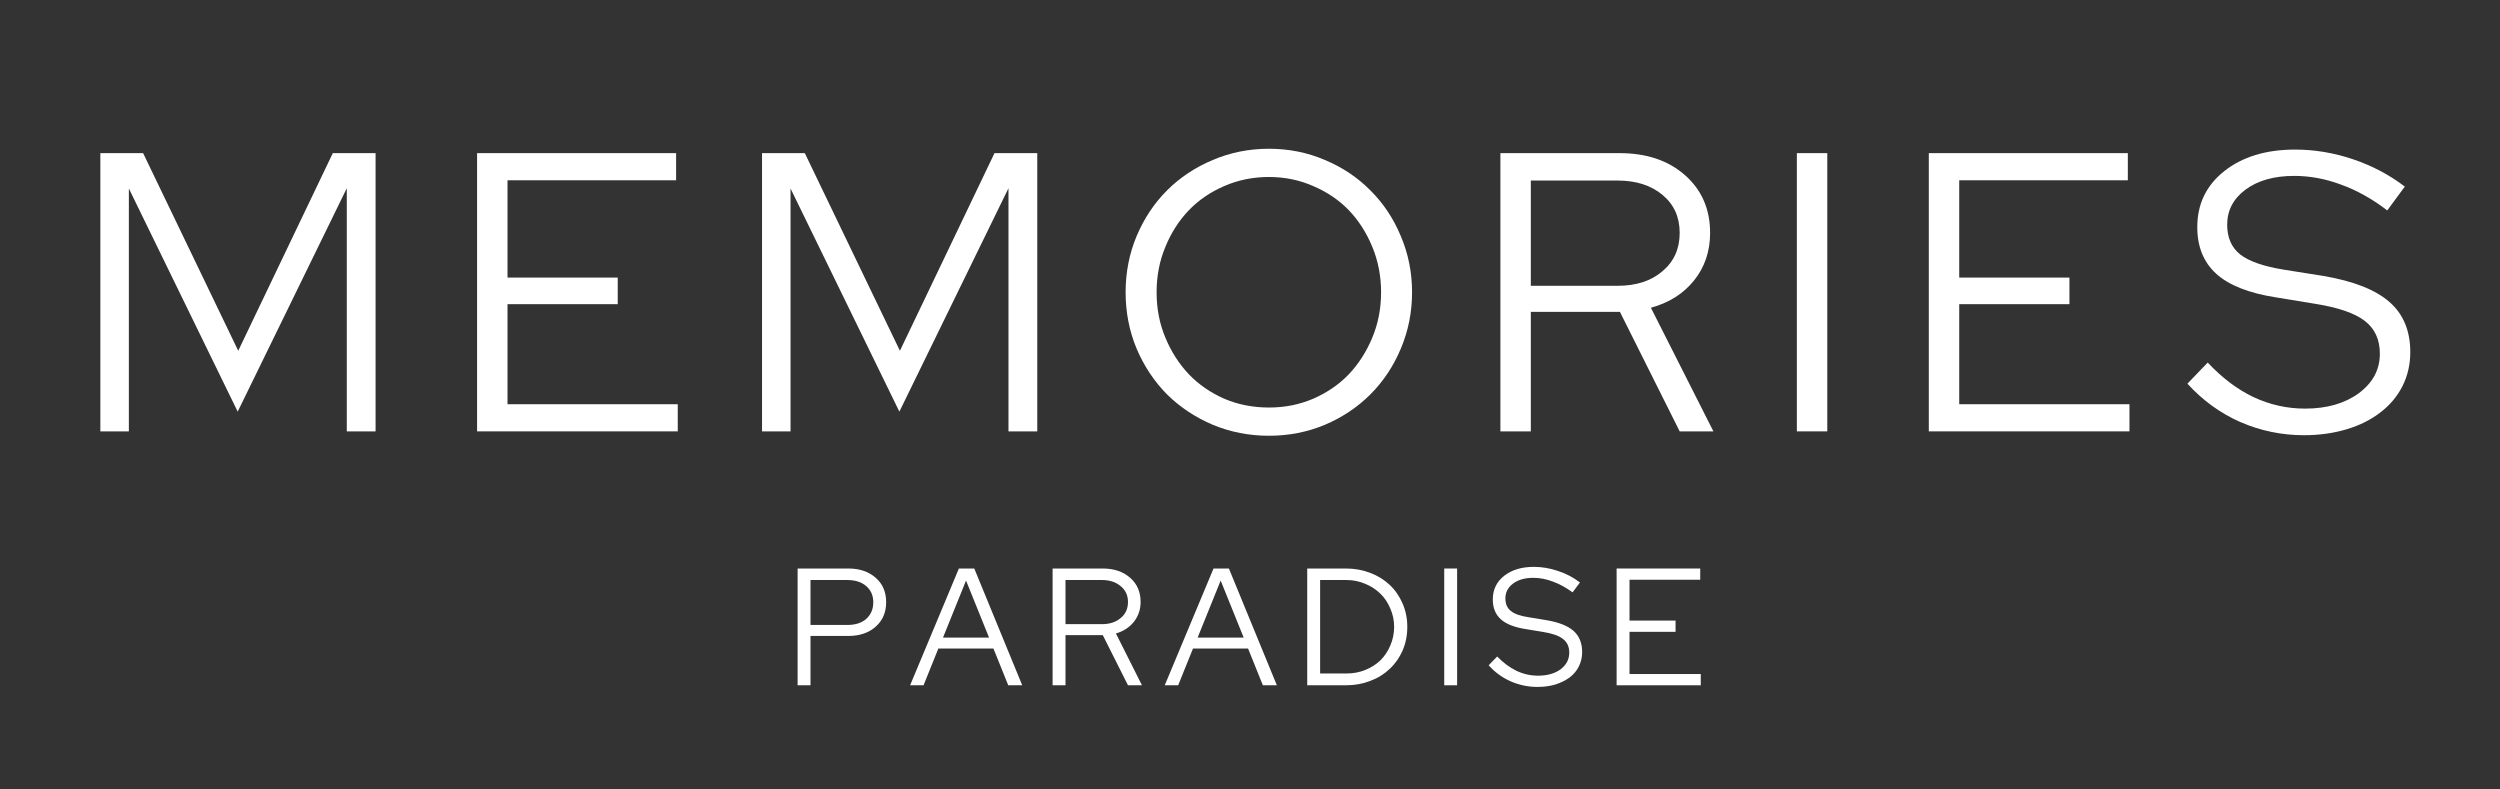 <?xml version="1.0" encoding="UTF-8"?> <svg xmlns="http://www.w3.org/2000/svg" xmlns:xlink="http://www.w3.org/1999/xlink" width="190" zoomAndPan="magnify" viewBox="0 0 142.5 45" height="60" preserveAspectRatio="xMidYMid meet" version="1.0"><rect x="0" y="0" width="142.5" height="45" fill="#333333" stroke="none"/><defs><g></g></defs><g fill="#ffffff" fill-opacity="1"><g transform="translate(3.97, 24.588)"><g><path d="M 9.578 -1.125 L 3.375 -13.844 L 3.375 0 L 1.75 0 L 1.75 -15.859 L 4.188 -15.859 L 9.609 -4.594 L 15 -15.859 L 17.438 -15.859 L 17.438 0 L 15.797 0 L 15.797 -13.859 Z M 9.578 -1.125 "></path></g></g></g><g fill="#ffffff" fill-opacity="1"><g transform="translate(25.444, 24.588)"><g><path d="M 1.75 0 L 1.75 -15.859 L 13.094 -15.859 L 13.094 -14.312 L 3.484 -14.312 L 3.484 -8.766 L 9.766 -8.766 L 9.766 -7.25 L 3.484 -7.25 L 3.484 -1.547 L 13.188 -1.547 L 13.188 0 Z M 1.75 0 "></path></g></g></g><g fill="#ffffff" fill-opacity="1"><g transform="translate(41.686, 24.588)"><g><path d="M 9.578 -1.125 L 3.375 -13.844 L 3.375 0 L 1.75 0 L 1.75 -15.859 L 4.188 -15.859 L 9.609 -4.594 L 15 -15.859 L 17.438 -15.859 L 17.438 0 L 15.797 0 L 15.797 -13.859 Z M 9.578 -1.125 "></path></g></g></g><g fill="#ffffff" fill-opacity="1"><g transform="translate(63.16, 24.588)"><g><path d="M 17.328 -7.922 C 17.328 -6.797 17.113 -5.727 16.688 -4.719 C 16.27 -3.719 15.691 -2.848 14.953 -2.109 C 14.223 -1.379 13.359 -0.801 12.359 -0.375 C 11.367 0.039 10.305 0.25 9.172 0.25 C 8.035 0.25 6.969 0.039 5.969 -0.375 C 4.969 -0.801 4.098 -1.379 3.359 -2.109 C 2.629 -2.848 2.051 -3.719 1.625 -4.719 C 1.207 -5.727 1 -6.797 1 -7.922 C 1 -9.055 1.207 -10.125 1.625 -11.125 C 2.051 -12.133 2.629 -13.004 3.359 -13.734 C 4.098 -14.473 4.969 -15.051 5.969 -15.469 C 6.969 -15.895 8.035 -16.109 9.172 -16.109 C 10.305 -16.109 11.367 -15.895 12.359 -15.469 C 13.359 -15.051 14.223 -14.473 14.953 -13.734 C 15.691 -13.004 16.27 -12.133 16.688 -11.125 C 17.113 -10.125 17.328 -9.055 17.328 -7.922 Z M 15.562 -7.922 C 15.562 -8.848 15.395 -9.711 15.062 -10.516 C 14.727 -11.328 14.281 -12.023 13.719 -12.609 C 13.156 -13.191 12.477 -13.648 11.688 -13.984 C 10.906 -14.328 10.066 -14.5 9.172 -14.5 C 8.266 -14.5 7.414 -14.328 6.625 -13.984 C 5.844 -13.648 5.172 -13.191 4.609 -12.609 C 4.047 -12.023 3.598 -11.328 3.266 -10.516 C 2.93 -9.711 2.766 -8.848 2.766 -7.922 C 2.766 -7.004 2.93 -6.145 3.266 -5.344 C 3.598 -4.539 4.047 -3.844 4.609 -3.25 C 5.172 -2.664 5.844 -2.203 6.625 -1.859 C 7.414 -1.523 8.266 -1.359 9.172 -1.359 C 10.066 -1.359 10.906 -1.523 11.688 -1.859 C 12.477 -2.203 13.156 -2.664 13.719 -3.25 C 14.281 -3.844 14.727 -4.539 15.062 -5.344 C 15.395 -6.145 15.562 -7.004 15.562 -7.922 Z M 15.562 -7.922 "></path></g></g></g><g fill="#ffffff" fill-opacity="1"><g transform="translate(83.773, 24.588)"><g><path d="M 1.75 0 L 1.75 -15.859 L 8.547 -15.859 C 10.086 -15.859 11.332 -15.438 12.281 -14.594 C 13.227 -13.758 13.703 -12.664 13.703 -11.312 C 13.703 -10.258 13.395 -9.352 12.781 -8.594 C 12.176 -7.844 11.359 -7.328 10.328 -7.047 L 13.891 0 L 11.969 0 L 8.562 -6.812 L 3.484 -6.812 L 3.484 0 Z M 8.422 -14.297 L 3.484 -14.297 L 3.484 -8.297 L 8.422 -8.297 C 9.484 -8.297 10.336 -8.57 10.984 -9.125 C 11.641 -9.676 11.969 -10.406 11.969 -11.312 C 11.969 -12.219 11.641 -12.941 10.984 -13.484 C 10.336 -14.023 9.484 -14.297 8.422 -14.297 Z M 8.422 -14.297 "></path></g></g></g><g fill="#ffffff" fill-opacity="1"><g transform="translate(100.671, 24.588)"><g><path d="M 1.75 0 L 1.75 -15.859 L 3.484 -15.859 L 3.484 0 Z M 1.75 0 "></path></g></g></g><g fill="#ffffff" fill-opacity="1"><g transform="translate(108.192, 24.588)"><g><path d="M 1.75 0 L 1.75 -15.859 L 13.094 -15.859 L 13.094 -14.312 L 3.484 -14.312 L 3.484 -8.766 L 9.766 -8.766 L 9.766 -7.25 L 3.484 -7.25 L 3.484 -1.547 L 13.188 -1.547 L 13.188 0 Z M 1.75 0 "></path></g></g></g><g fill="#ffffff" fill-opacity="1"><g transform="translate(124.433, 24.588)"><g><path d="M 0.25 -2.719 L 1.406 -3.922 C 2.219 -3.055 3.086 -2.398 4.016 -1.953 C 4.953 -1.516 5.93 -1.297 6.953 -1.297 C 8.191 -1.297 9.211 -1.586 10.016 -2.172 C 10.816 -2.766 11.219 -3.516 11.219 -4.422 C 11.219 -5.234 10.93 -5.859 10.359 -6.297 C 9.797 -6.734 8.863 -7.055 7.562 -7.266 L 5.281 -7.641 C 3.75 -7.879 2.617 -8.328 1.891 -8.984 C 1.172 -9.641 0.812 -10.523 0.812 -11.641 C 0.812 -12.953 1.32 -14.016 2.344 -14.828 C 3.375 -15.648 4.723 -16.062 6.391 -16.062 C 7.492 -16.062 8.586 -15.879 9.672 -15.516 C 10.766 -15.148 11.754 -14.629 12.641 -13.953 L 11.641 -12.594 C 10.785 -13.25 9.91 -13.738 9.016 -14.062 C 8.129 -14.395 7.234 -14.562 6.328 -14.562 C 5.191 -14.562 4.27 -14.301 3.562 -13.781 C 2.863 -13.258 2.516 -12.594 2.516 -11.781 C 2.516 -11.039 2.766 -10.473 3.266 -10.078 C 3.766 -9.691 4.586 -9.406 5.734 -9.219 L 8 -8.859 C 9.719 -8.566 10.973 -8.07 11.766 -7.375 C 12.555 -6.688 12.953 -5.734 12.953 -4.516 C 12.953 -3.816 12.805 -3.176 12.516 -2.594 C 12.223 -2.008 11.805 -1.508 11.266 -1.094 C 10.734 -0.676 10.094 -0.352 9.344 -0.125 C 8.594 0.102 7.773 0.219 6.891 0.219 C 5.629 0.219 4.422 -0.031 3.266 -0.531 C 2.117 -1.039 1.113 -1.77 0.25 -2.719 Z M 0.25 -2.719 "></path></g></g></g><g fill="#ffffff" fill-opacity="1"><g transform="translate(44.73, 39.061)"><g><path d="M 0.734 0 L 0.734 -6.656 L 3.625 -6.656 C 4.27 -6.656 4.789 -6.477 5.188 -6.125 C 5.582 -5.781 5.781 -5.316 5.781 -4.734 C 5.781 -4.16 5.582 -3.695 5.188 -3.344 C 4.789 -2.988 4.27 -2.812 3.625 -2.812 L 1.469 -2.812 L 1.469 0 Z M 3.562 -6 L 1.469 -6 L 1.469 -3.438 L 3.562 -3.438 C 4.02 -3.438 4.379 -3.551 4.641 -3.781 C 4.91 -4.02 5.047 -4.336 5.047 -4.734 C 5.047 -5.117 4.91 -5.426 4.641 -5.656 C 4.379 -5.883 4.02 -6 3.562 -6 Z M 3.562 -6 "></path></g></g></g><g fill="#ffffff" fill-opacity="1"><g transform="translate(51.845, 39.061)"><g><path d="M 0.031 0 L 2.812 -6.656 L 3.688 -6.656 L 6.422 0 L 5.625 0 L 4.781 -2.094 L 1.641 -2.094 L 0.797 0 Z M 1.906 -2.719 L 4.531 -2.719 L 3.219 -5.969 Z M 1.906 -2.719 "></path></g></g></g><g fill="#ffffff" fill-opacity="1"><g transform="translate(59.264, 39.061)"><g><path d="M 0.734 0 L 0.734 -6.656 L 3.594 -6.656 C 4.238 -6.656 4.758 -6.477 5.156 -6.125 C 5.551 -5.781 5.75 -5.32 5.75 -4.75 C 5.75 -4.312 5.617 -3.93 5.359 -3.609 C 5.109 -3.297 4.77 -3.078 4.344 -2.953 L 5.828 0 L 5.031 0 L 3.594 -2.859 L 1.469 -2.859 L 1.469 0 Z M 3.547 -6 L 1.469 -6 L 1.469 -3.484 L 3.547 -3.484 C 3.984 -3.484 4.336 -3.598 4.609 -3.828 C 4.891 -4.055 5.031 -4.363 5.031 -4.75 C 5.031 -5.125 4.891 -5.426 4.609 -5.656 C 4.336 -5.883 3.984 -6 3.547 -6 Z M 3.547 -6 "></path></g></g></g><g fill="#ffffff" fill-opacity="1"><g transform="translate(66.359, 39.061)"><g><path d="M 0.031 0 L 2.812 -6.656 L 3.688 -6.656 L 6.422 0 L 5.625 0 L 4.781 -2.094 L 1.641 -2.094 L 0.797 0 Z M 1.906 -2.719 L 4.531 -2.719 L 3.219 -5.969 Z M 1.906 -2.719 "></path></g></g></g><g fill="#ffffff" fill-opacity="1"><g transform="translate(73.778, 39.061)"><g><path d="M 0.734 0 L 0.734 -6.656 L 2.938 -6.656 C 3.438 -6.656 3.898 -6.57 4.328 -6.406 C 4.766 -6.238 5.133 -6.008 5.438 -5.719 C 5.75 -5.426 5.992 -5.07 6.172 -4.656 C 6.348 -4.25 6.438 -3.805 6.438 -3.328 C 6.438 -2.848 6.348 -2.398 6.172 -1.984 C 5.992 -1.578 5.75 -1.227 5.438 -0.938 C 5.133 -0.645 4.766 -0.414 4.328 -0.25 C 3.898 -0.082 3.438 0 2.938 0 Z M 2.969 -6 L 1.469 -6 L 1.469 -0.672 L 2.969 -0.672 C 3.352 -0.672 3.711 -0.738 4.047 -0.875 C 4.379 -1.008 4.664 -1.191 4.906 -1.422 C 5.145 -1.66 5.332 -1.941 5.469 -2.266 C 5.613 -2.598 5.688 -2.953 5.688 -3.328 C 5.688 -3.703 5.613 -4.051 5.469 -4.375 C 5.332 -4.707 5.145 -4.988 4.906 -5.219 C 4.664 -5.457 4.379 -5.645 4.047 -5.781 C 3.711 -5.926 3.352 -6 2.969 -6 Z M 2.969 -6 "></path></g></g></g><g fill="#ffffff" fill-opacity="1"><g transform="translate(81.587, 39.061)"><g><path d="M 0.734 0 L 0.734 -6.656 L 1.469 -6.656 L 1.469 0 Z M 0.734 0 "></path></g></g></g><g fill="#ffffff" fill-opacity="1"><g transform="translate(84.745, 39.061)"><g><path d="M 0.109 -1.141 L 0.594 -1.641 C 0.938 -1.285 1.301 -1.016 1.688 -0.828 C 2.082 -0.641 2.492 -0.547 2.922 -0.547 C 3.441 -0.547 3.867 -0.664 4.203 -0.906 C 4.535 -1.156 4.703 -1.473 4.703 -1.859 C 4.703 -2.203 4.582 -2.461 4.344 -2.641 C 4.113 -2.828 3.723 -2.961 3.172 -3.047 L 2.219 -3.203 C 1.57 -3.305 1.098 -3.492 0.797 -3.766 C 0.492 -4.047 0.344 -4.422 0.344 -4.891 C 0.344 -5.441 0.555 -5.891 0.984 -6.234 C 1.422 -6.578 1.988 -6.75 2.688 -6.75 C 3.145 -6.75 3.602 -6.672 4.062 -6.516 C 4.52 -6.367 4.938 -6.148 5.312 -5.859 L 4.891 -5.297 C 4.523 -5.566 4.156 -5.77 3.781 -5.906 C 3.406 -6.051 3.031 -6.125 2.656 -6.125 C 2.176 -6.125 1.789 -6.016 1.5 -5.797 C 1.207 -5.578 1.062 -5.297 1.062 -4.953 C 1.062 -4.641 1.164 -4.398 1.375 -4.234 C 1.582 -4.066 1.926 -3.945 2.406 -3.875 L 3.359 -3.719 C 4.078 -3.602 4.602 -3.398 4.938 -3.109 C 5.27 -2.816 5.438 -2.41 5.438 -1.891 C 5.438 -1.598 5.375 -1.328 5.25 -1.078 C 5.133 -0.836 4.961 -0.629 4.734 -0.453 C 4.504 -0.285 4.234 -0.148 3.922 -0.047 C 3.609 0.047 3.266 0.094 2.891 0.094 C 2.367 0.094 1.863 -0.008 1.375 -0.219 C 0.883 -0.438 0.461 -0.742 0.109 -1.141 Z M 0.109 -1.141 "></path></g></g></g><g fill="#ffffff" fill-opacity="1"><g transform="translate(91.413, 39.061)"><g><path d="M 0.734 0 L 0.734 -6.656 L 5.5 -6.656 L 5.5 -6.016 L 1.469 -6.016 L 1.469 -3.688 L 4.094 -3.688 L 4.094 -3.047 L 1.469 -3.047 L 1.469 -0.641 L 5.531 -0.641 L 5.531 0 Z M 0.734 0 "></path></g></g></g></svg> 